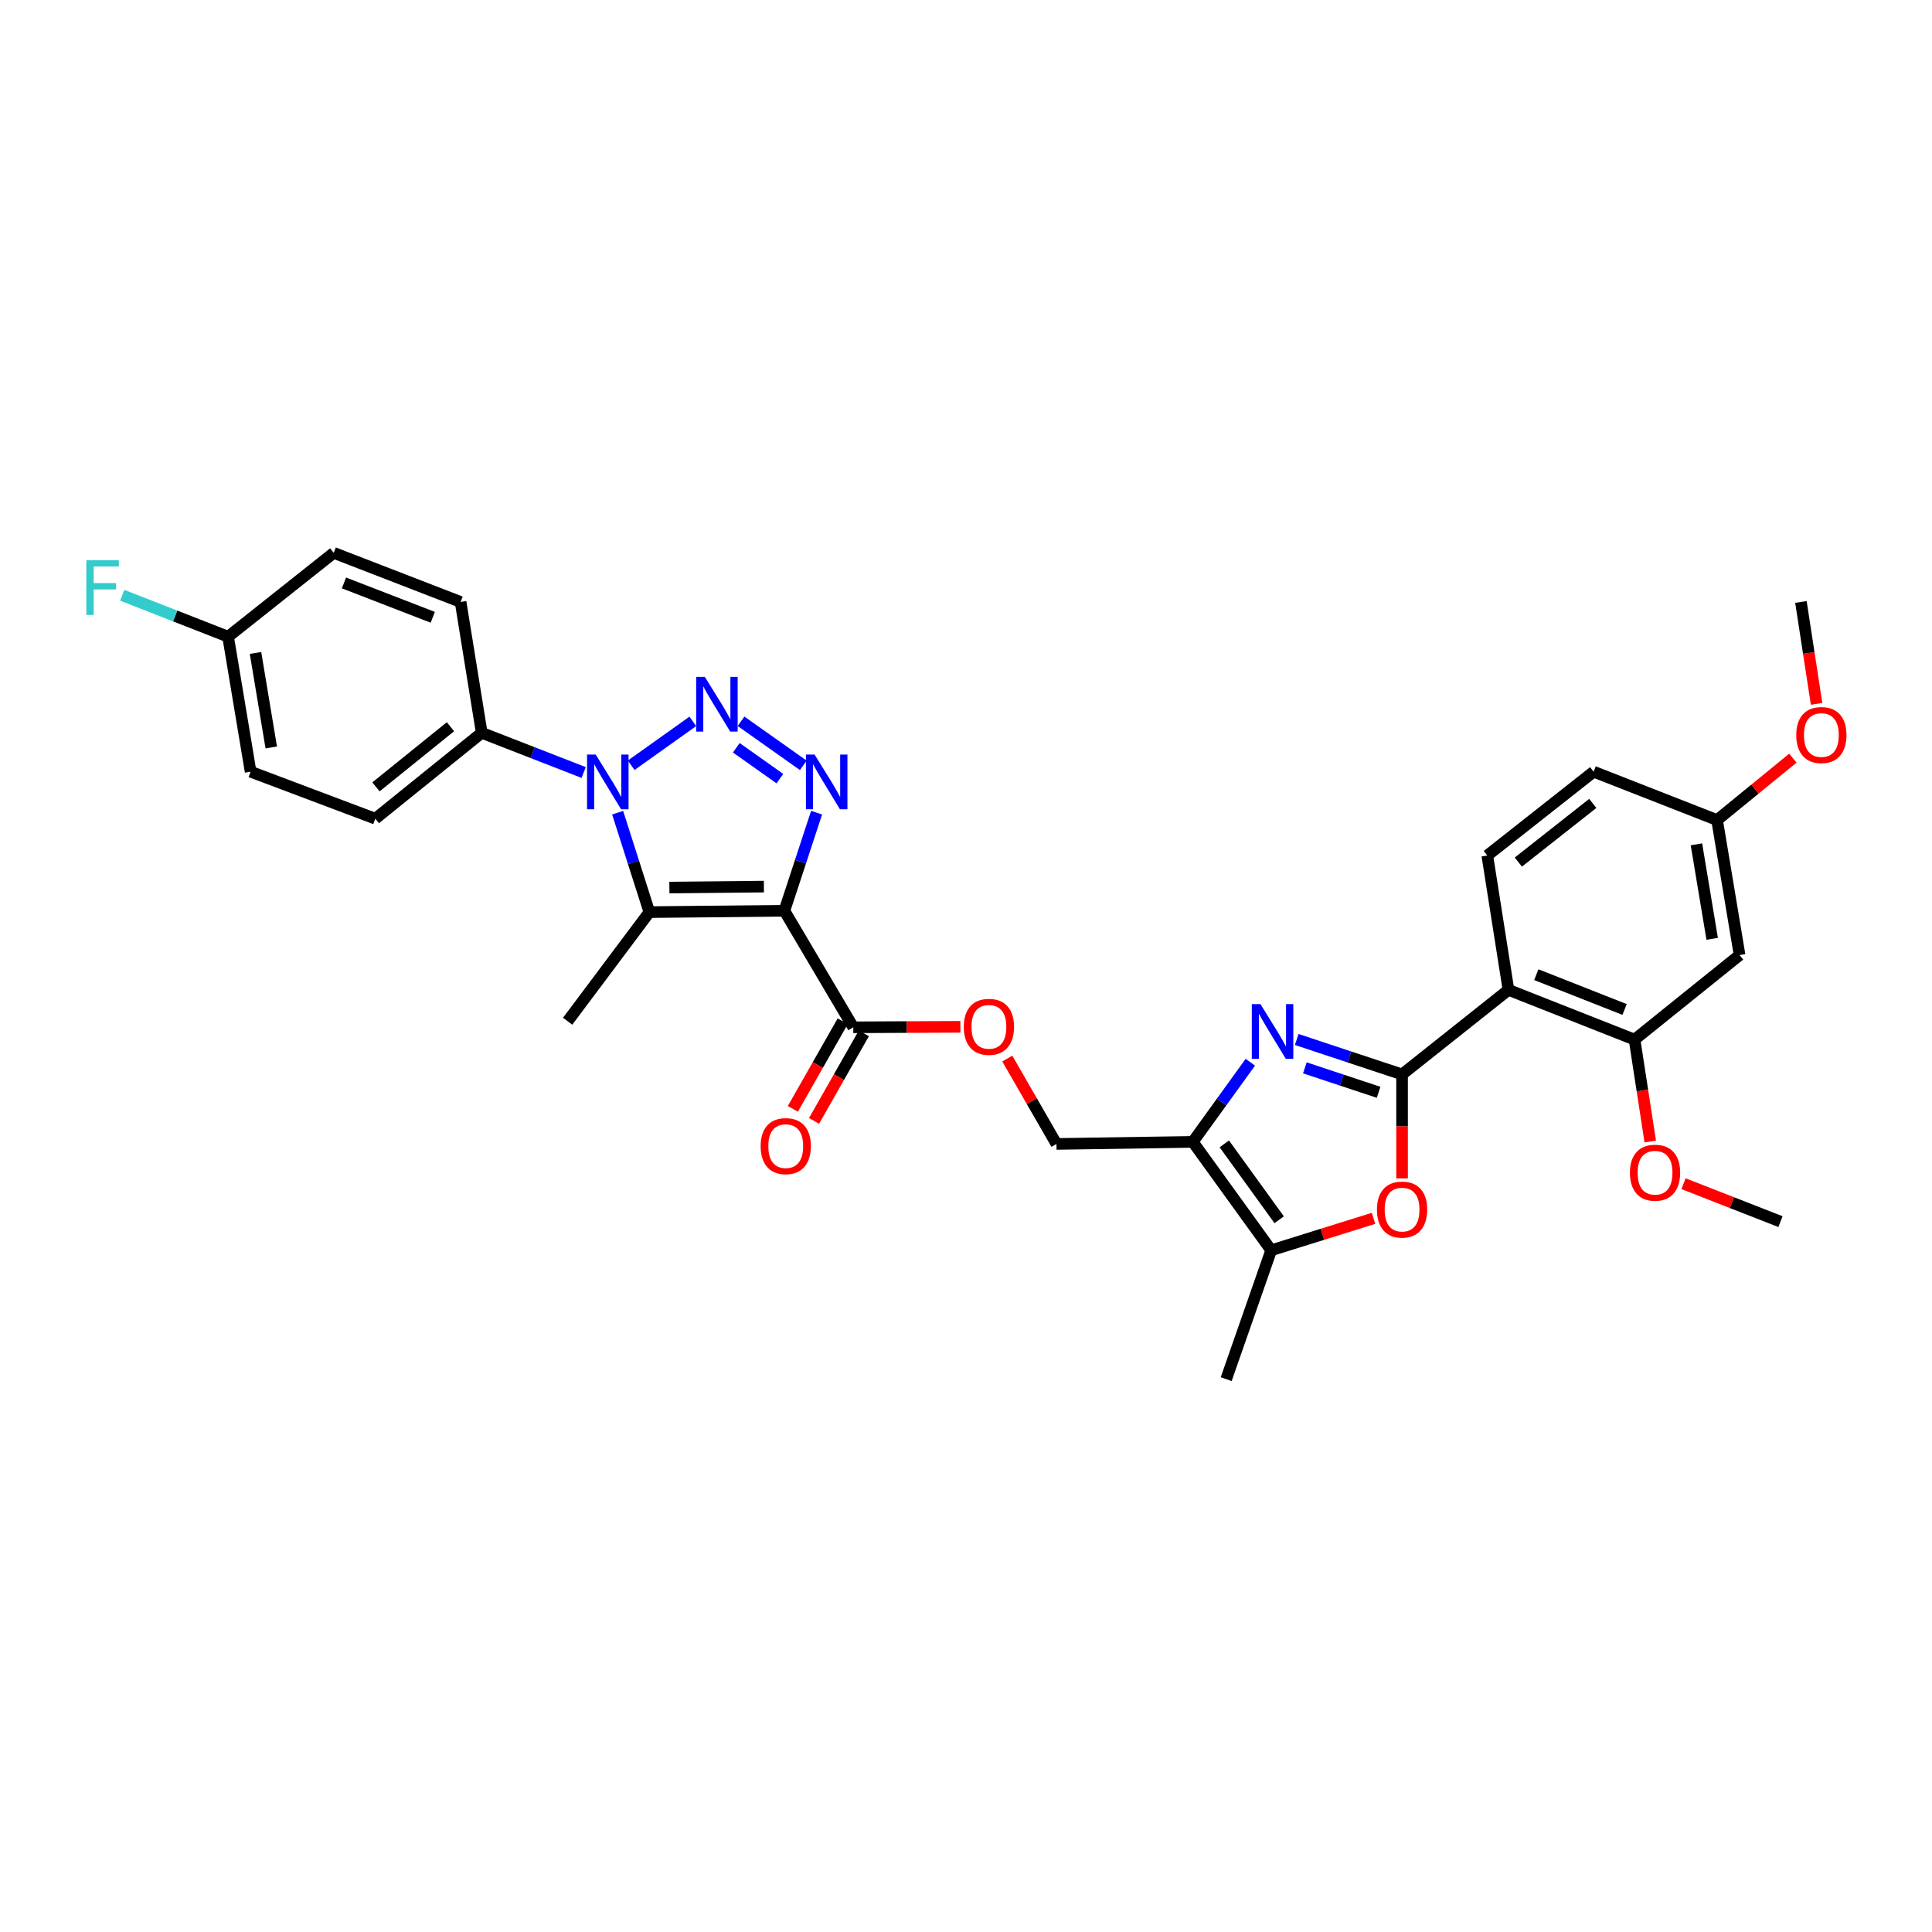 <?xml version='1.0' encoding='iso-8859-1'?>
<svg version='1.1' baseProfile='full'
              xmlns='http://www.w3.org/2000/svg'
                      xmlns:rdkit='http://www.rdkit.org/xml'
                      xmlns:xlink='http://www.w3.org/1999/xlink'
                  xml:space='preserve'
width='1000px' height='1000px' viewBox='0 0 1000 1000'>
<!-- END OF HEADER -->
<rect style='opacity:1.0;fill:#FFFFFF;stroke:none' width='1000' height='1000' x='0' y='0'> </rect>
<path class='bond-3' d='M 405.997,471.405 L 414.331,446.018' style='fill:none;fill-rule:evenodd;stroke:#000000;stroke-width:6px;stroke-linecap:butt;stroke-linejoin:miter;stroke-opacity:1' />
<path class='bond-3' d='M 414.331,446.018 L 422.664,420.631' style='fill:none;fill-rule:evenodd;stroke:#0000FF;stroke-width:6px;stroke-linecap:butt;stroke-linejoin:miter;stroke-opacity:1' />
<path class='bond-4' d='M 405.997,471.405 L 336.121,472.112' style='fill:none;fill-rule:evenodd;stroke:#000000;stroke-width:6px;stroke-linecap:butt;stroke-linejoin:miter;stroke-opacity:1' />
<path class='bond-4' d='M 395.388,458.902 L 346.475,459.398' style='fill:none;fill-rule:evenodd;stroke:#000000;stroke-width:6px;stroke-linecap:butt;stroke-linejoin:miter;stroke-opacity:1' />
<path class='bond-10' d='M 405.997,471.405 L 441.654,531.733' style='fill:none;fill-rule:evenodd;stroke:#000000;stroke-width:6px;stroke-linecap:butt;stroke-linejoin:miter;stroke-opacity:1' />
<path class='bond-0' d='M 383.557,373.334 L 415.791,396.152' style='fill:none;fill-rule:evenodd;stroke:#0000FF;stroke-width:6px;stroke-linecap:butt;stroke-linejoin:miter;stroke-opacity:1' />
<path class='bond-0' d='M 381.107,387.048 L 403.67,403.021' style='fill:none;fill-rule:evenodd;stroke:#0000FF;stroke-width:6px;stroke-linecap:butt;stroke-linejoin:miter;stroke-opacity:1' />
<path class='bond-32' d='M 358.603,373.382 L 326.692,396.106' style='fill:none;fill-rule:evenodd;stroke:#0000FF;stroke-width:6px;stroke-linecap:butt;stroke-linejoin:miter;stroke-opacity:1' />
<path class='bond-1' d='M 319.687,420.645 L 327.904,446.379' style='fill:none;fill-rule:evenodd;stroke:#0000FF;stroke-width:6px;stroke-linecap:butt;stroke-linejoin:miter;stroke-opacity:1' />
<path class='bond-1' d='M 327.904,446.379 L 336.121,472.112' style='fill:none;fill-rule:evenodd;stroke:#000000;stroke-width:6px;stroke-linecap:butt;stroke-linejoin:miter;stroke-opacity:1' />
<path class='bond-12' d='M 302.11,399.851 L 275.726,389.576' style='fill:none;fill-rule:evenodd;stroke:#0000FF;stroke-width:6px;stroke-linecap:butt;stroke-linejoin:miter;stroke-opacity:1' />
<path class='bond-12' d='M 275.726,389.576 L 249.341,379.301' style='fill:none;fill-rule:evenodd;stroke:#000000;stroke-width:6px;stroke-linecap:butt;stroke-linejoin:miter;stroke-opacity:1' />
<path class='bond-2' d='M 725.706,556.118 L 698.442,547.078' style='fill:none;fill-rule:evenodd;stroke:#000000;stroke-width:6px;stroke-linecap:butt;stroke-linejoin:miter;stroke-opacity:1' />
<path class='bond-2' d='M 698.442,547.078 L 671.179,538.038' style='fill:none;fill-rule:evenodd;stroke:#0000FF;stroke-width:6px;stroke-linecap:butt;stroke-linejoin:miter;stroke-opacity:1' />
<path class='bond-2' d='M 713.558,565.375 L 694.474,559.046' style='fill:none;fill-rule:evenodd;stroke:#000000;stroke-width:6px;stroke-linecap:butt;stroke-linejoin:miter;stroke-opacity:1' />
<path class='bond-2' d='M 694.474,559.046 L 675.389,552.718' style='fill:none;fill-rule:evenodd;stroke:#0000FF;stroke-width:6px;stroke-linecap:butt;stroke-linejoin:miter;stroke-opacity:1' />
<path class='bond-7' d='M 725.706,556.118 L 780.78,512.357' style='fill:none;fill-rule:evenodd;stroke:#000000;stroke-width:6px;stroke-linecap:butt;stroke-linejoin:miter;stroke-opacity:1' />
<path class='bond-34' d='M 725.706,556.118 L 725.706,583.023' style='fill:none;fill-rule:evenodd;stroke:#000000;stroke-width:6px;stroke-linecap:butt;stroke-linejoin:miter;stroke-opacity:1' />
<path class='bond-34' d='M 725.706,583.023 L 725.706,609.928' style='fill:none;fill-rule:evenodd;stroke:#FF0000;stroke-width:6px;stroke-linecap:butt;stroke-linejoin:miter;stroke-opacity:1' />
<path class='bond-21' d='M 336.121,472.112 L 293.803,528.595' style='fill:none;fill-rule:evenodd;stroke:#000000;stroke-width:6px;stroke-linecap:butt;stroke-linejoin:miter;stroke-opacity:1' />
<path class='bond-5' d='M 647.17,549.813 L 632.281,570.423' style='fill:none;fill-rule:evenodd;stroke:#0000FF;stroke-width:6px;stroke-linecap:butt;stroke-linejoin:miter;stroke-opacity:1' />
<path class='bond-5' d='M 632.281,570.423 L 617.392,591.032' style='fill:none;fill-rule:evenodd;stroke:#000000;stroke-width:6px;stroke-linecap:butt;stroke-linejoin:miter;stroke-opacity:1' />
<path class='bond-6' d='M 617.392,591.032 L 546.822,592.104' style='fill:none;fill-rule:evenodd;stroke:#000000;stroke-width:6px;stroke-linecap:butt;stroke-linejoin:miter;stroke-opacity:1' />
<path class='bond-9' d='M 617.392,591.032 L 657.966,647.15' style='fill:none;fill-rule:evenodd;stroke:#000000;stroke-width:6px;stroke-linecap:butt;stroke-linejoin:miter;stroke-opacity:1' />
<path class='bond-9' d='M 633.696,592.062 L 662.098,631.345' style='fill:none;fill-rule:evenodd;stroke:#000000;stroke-width:6px;stroke-linecap:butt;stroke-linejoin:miter;stroke-opacity:1' />
<path class='bond-11' d='M 780.78,512.357 L 846.04,538.101' style='fill:none;fill-rule:evenodd;stroke:#000000;stroke-width:6px;stroke-linecap:butt;stroke-linejoin:miter;stroke-opacity:1' />
<path class='bond-11' d='M 795.196,504.489 L 840.879,522.51' style='fill:none;fill-rule:evenodd;stroke:#000000;stroke-width:6px;stroke-linecap:butt;stroke-linejoin:miter;stroke-opacity:1' />
<path class='bond-13' d='M 780.78,512.357 L 769.824,442.817' style='fill:none;fill-rule:evenodd;stroke:#000000;stroke-width:6px;stroke-linecap:butt;stroke-linejoin:miter;stroke-opacity:1' />
<path class='bond-8' d='M 710.932,630.609 L 684.449,638.88' style='fill:none;fill-rule:evenodd;stroke:#FF0000;stroke-width:6px;stroke-linecap:butt;stroke-linejoin:miter;stroke-opacity:1' />
<path class='bond-8' d='M 684.449,638.88 L 657.966,647.15' style='fill:none;fill-rule:evenodd;stroke:#000000;stroke-width:6px;stroke-linecap:butt;stroke-linejoin:miter;stroke-opacity:1' />
<path class='bond-28' d='M 657.966,647.15 L 634.674,713.846' style='fill:none;fill-rule:evenodd;stroke:#000000;stroke-width:6px;stroke-linecap:butt;stroke-linejoin:miter;stroke-opacity:1' />
<path class='bond-15' d='M 441.654,531.733 L 469.379,531.603' style='fill:none;fill-rule:evenodd;stroke:#000000;stroke-width:6px;stroke-linecap:butt;stroke-linejoin:miter;stroke-opacity:1' />
<path class='bond-15' d='M 469.379,531.603 L 497.104,531.473' style='fill:none;fill-rule:evenodd;stroke:#FF0000;stroke-width:6px;stroke-linecap:butt;stroke-linejoin:miter;stroke-opacity:1' />
<path class='bond-17' d='M 436.174,528.615 L 423.277,551.279' style='fill:none;fill-rule:evenodd;stroke:#000000;stroke-width:6px;stroke-linecap:butt;stroke-linejoin:miter;stroke-opacity:1' />
<path class='bond-17' d='M 423.277,551.279 L 410.38,573.943' style='fill:none;fill-rule:evenodd;stroke:#FF0000;stroke-width:6px;stroke-linecap:butt;stroke-linejoin:miter;stroke-opacity:1' />
<path class='bond-17' d='M 447.133,534.852 L 434.236,557.515' style='fill:none;fill-rule:evenodd;stroke:#000000;stroke-width:6px;stroke-linecap:butt;stroke-linejoin:miter;stroke-opacity:1' />
<path class='bond-17' d='M 434.236,557.515 L 421.339,580.179' style='fill:none;fill-rule:evenodd;stroke:#FF0000;stroke-width:6px;stroke-linecap:butt;stroke-linejoin:miter;stroke-opacity:1' />
<path class='bond-14' d='M 846.04,538.101 L 900.407,494.34' style='fill:none;fill-rule:evenodd;stroke:#000000;stroke-width:6px;stroke-linecap:butt;stroke-linejoin:miter;stroke-opacity:1' />
<path class='bond-23' d='M 846.04,538.101 L 850.105,564.473' style='fill:none;fill-rule:evenodd;stroke:#000000;stroke-width:6px;stroke-linecap:butt;stroke-linejoin:miter;stroke-opacity:1' />
<path class='bond-23' d='M 850.105,564.473 L 854.171,590.845' style='fill:none;fill-rule:evenodd;stroke:#FF0000;stroke-width:6px;stroke-linecap:butt;stroke-linejoin:miter;stroke-opacity:1' />
<path class='bond-18' d='M 249.341,379.301 L 194.267,423.756' style='fill:none;fill-rule:evenodd;stroke:#000000;stroke-width:6px;stroke-linecap:butt;stroke-linejoin:miter;stroke-opacity:1' />
<path class='bond-18' d='M 233.16,376.158 L 194.608,407.276' style='fill:none;fill-rule:evenodd;stroke:#000000;stroke-width:6px;stroke-linecap:butt;stroke-linejoin:miter;stroke-opacity:1' />
<path class='bond-19' d='M 249.341,379.301 L 238.399,311.568' style='fill:none;fill-rule:evenodd;stroke:#000000;stroke-width:6px;stroke-linecap:butt;stroke-linejoin:miter;stroke-opacity:1' />
<path class='bond-22' d='M 769.824,442.817 L 824.871,399.434' style='fill:none;fill-rule:evenodd;stroke:#000000;stroke-width:6px;stroke-linecap:butt;stroke-linejoin:miter;stroke-opacity:1' />
<path class='bond-22' d='M 785.886,446.213 L 824.419,415.845' style='fill:none;fill-rule:evenodd;stroke:#000000;stroke-width:6px;stroke-linecap:butt;stroke-linejoin:miter;stroke-opacity:1' />
<path class='bond-35' d='M 900.407,494.34 L 888.758,424.463' style='fill:none;fill-rule:evenodd;stroke:#000000;stroke-width:6px;stroke-linecap:butt;stroke-linejoin:miter;stroke-opacity:1' />
<path class='bond-35' d='M 886.222,485.932 L 878.068,437.018' style='fill:none;fill-rule:evenodd;stroke:#000000;stroke-width:6px;stroke-linecap:butt;stroke-linejoin:miter;stroke-opacity:1' />
<path class='bond-16' d='M 521.37,547.915 L 534.096,570.01' style='fill:none;fill-rule:evenodd;stroke:#FF0000;stroke-width:6px;stroke-linecap:butt;stroke-linejoin:miter;stroke-opacity:1' />
<path class='bond-16' d='M 534.096,570.01 L 546.822,592.104' style='fill:none;fill-rule:evenodd;stroke:#000000;stroke-width:6px;stroke-linecap:butt;stroke-linejoin:miter;stroke-opacity:1' />
<path class='bond-25' d='M 194.267,423.756 L 129.714,399.434' style='fill:none;fill-rule:evenodd;stroke:#000000;stroke-width:6px;stroke-linecap:butt;stroke-linejoin:miter;stroke-opacity:1' />
<path class='bond-26' d='M 238.399,311.568 L 172.733,286.154' style='fill:none;fill-rule:evenodd;stroke:#000000;stroke-width:6px;stroke-linecap:butt;stroke-linejoin:miter;stroke-opacity:1' />
<path class='bond-26' d='M 223.998,319.515 L 178.031,301.725' style='fill:none;fill-rule:evenodd;stroke:#000000;stroke-width:6px;stroke-linecap:butt;stroke-linejoin:miter;stroke-opacity:1' />
<path class='bond-20' d='M 888.758,424.463 L 824.871,399.434' style='fill:none;fill-rule:evenodd;stroke:#000000;stroke-width:6px;stroke-linecap:butt;stroke-linejoin:miter;stroke-opacity:1' />
<path class='bond-29' d='M 888.758,424.463 L 908.374,408.439' style='fill:none;fill-rule:evenodd;stroke:#000000;stroke-width:6px;stroke-linecap:butt;stroke-linejoin:miter;stroke-opacity:1' />
<path class='bond-29' d='M 908.374,408.439 L 927.99,392.416' style='fill:none;fill-rule:evenodd;stroke:#FF0000;stroke-width:6px;stroke-linecap:butt;stroke-linejoin:miter;stroke-opacity:1' />
<path class='bond-30' d='M 871.389,612.676 L 896.483,622.498' style='fill:none;fill-rule:evenodd;stroke:#FF0000;stroke-width:6px;stroke-linecap:butt;stroke-linejoin:miter;stroke-opacity:1' />
<path class='bond-30' d='M 896.483,622.498 L 921.577,632.32' style='fill:none;fill-rule:evenodd;stroke:#000000;stroke-width:6px;stroke-linecap:butt;stroke-linejoin:miter;stroke-opacity:1' />
<path class='bond-24' d='M 118.064,329.551 L 172.733,286.154' style='fill:none;fill-rule:evenodd;stroke:#000000;stroke-width:6px;stroke-linecap:butt;stroke-linejoin:miter;stroke-opacity:1' />
<path class='bond-27' d='M 118.064,329.551 L 90.667,318.828' style='fill:none;fill-rule:evenodd;stroke:#000000;stroke-width:6px;stroke-linecap:butt;stroke-linejoin:miter;stroke-opacity:1' />
<path class='bond-27' d='M 90.667,318.828 L 63.27,308.106' style='fill:none;fill-rule:evenodd;stroke:#33CCCC;stroke-width:6px;stroke-linecap:butt;stroke-linejoin:miter;stroke-opacity:1' />
<path class='bond-33' d='M 118.064,329.551 L 129.714,399.434' style='fill:none;fill-rule:evenodd;stroke:#000000;stroke-width:6px;stroke-linecap:butt;stroke-linejoin:miter;stroke-opacity:1' />
<path class='bond-33' d='M 132.25,337.96 L 140.404,386.878' style='fill:none;fill-rule:evenodd;stroke:#000000;stroke-width:6px;stroke-linecap:butt;stroke-linejoin:miter;stroke-opacity:1' />
<path class='bond-31' d='M 940.264,364.313 L 936.209,337.94' style='fill:none;fill-rule:evenodd;stroke:#FF0000;stroke-width:6px;stroke-linecap:butt;stroke-linejoin:miter;stroke-opacity:1' />
<path class='bond-31' d='M 936.209,337.94 L 932.155,311.568' style='fill:none;fill-rule:evenodd;stroke:#000000;stroke-width:6px;stroke-linecap:butt;stroke-linejoin:miter;stroke-opacity:1' />
<path  class='atom-1' d='M 364.817 350.339
L 374.097 365.339
Q 375.017 366.819, 376.497 369.499
Q 377.977 372.179, 378.057 372.339
L 378.057 350.339
L 381.817 350.339
L 381.817 378.659
L 377.937 378.659
L 367.977 362.259
Q 366.817 360.339, 365.577 358.139
Q 364.377 355.939, 364.017 355.259
L 364.017 378.659
L 360.337 378.659
L 360.337 350.339
L 364.817 350.339
' fill='#0000FF'/>
<path  class='atom-2' d='M 308.341 390.556
L 317.621 405.556
Q 318.541 407.036, 320.021 409.716
Q 321.501 412.396, 321.581 412.556
L 321.581 390.556
L 325.341 390.556
L 325.341 418.876
L 321.461 418.876
L 311.501 402.476
Q 310.341 400.556, 309.101 398.356
Q 307.901 396.156, 307.541 395.476
L 307.541 418.876
L 303.861 418.876
L 303.861 390.556
L 308.341 390.556
' fill='#0000FF'/>
<path  class='atom-4' d='M 421.629 390.556
L 430.909 405.556
Q 431.829 407.036, 433.309 409.716
Q 434.789 412.396, 434.869 412.556
L 434.869 390.556
L 438.629 390.556
L 438.629 418.876
L 434.749 418.876
L 424.789 402.476
Q 423.629 400.556, 422.389 398.356
Q 421.189 396.156, 420.829 395.476
L 420.829 418.876
L 417.149 418.876
L 417.149 390.556
L 421.629 390.556
' fill='#0000FF'/>
<path  class='atom-6' d='M 652.413 519.731
L 661.693 534.731
Q 662.613 536.211, 664.093 538.891
Q 665.573 541.571, 665.653 541.731
L 665.653 519.731
L 669.413 519.731
L 669.413 548.051
L 665.533 548.051
L 655.573 531.651
Q 654.413 529.731, 653.173 527.531
Q 651.973 525.331, 651.613 524.651
L 651.613 548.051
L 647.933 548.051
L 647.933 519.731
L 652.413 519.731
' fill='#0000FF'/>
<path  class='atom-9' d='M 712.706 626.075
Q 712.706 619.275, 716.066 615.475
Q 719.426 611.675, 725.706 611.675
Q 731.986 611.675, 735.346 615.475
Q 738.706 619.275, 738.706 626.075
Q 738.706 632.955, 735.306 636.875
Q 731.906 640.755, 725.706 640.755
Q 719.466 640.755, 716.066 636.875
Q 712.706 632.995, 712.706 626.075
M 725.706 637.555
Q 730.026 637.555, 732.346 634.675
Q 734.706 631.755, 734.706 626.075
Q 734.706 620.515, 732.346 617.715
Q 730.026 614.875, 725.706 614.875
Q 721.386 614.875, 719.026 617.675
Q 716.706 620.475, 716.706 626.075
Q 716.706 631.795, 719.026 634.675
Q 721.386 637.555, 725.706 637.555
' fill='#FF0000'/>
<path  class='atom-16' d='M 498.859 531.484
Q 498.859 524.684, 502.219 520.884
Q 505.579 517.084, 511.859 517.084
Q 518.139 517.084, 521.499 520.884
Q 524.859 524.684, 524.859 531.484
Q 524.859 538.364, 521.459 542.284
Q 518.059 546.164, 511.859 546.164
Q 505.619 546.164, 502.219 542.284
Q 498.859 538.404, 498.859 531.484
M 511.859 542.964
Q 516.179 542.964, 518.499 540.084
Q 520.859 537.164, 520.859 531.484
Q 520.859 525.924, 518.499 523.124
Q 516.179 520.284, 511.859 520.284
Q 507.539 520.284, 505.179 523.084
Q 502.859 525.884, 502.859 531.484
Q 502.859 537.204, 505.179 540.084
Q 507.539 542.964, 511.859 542.964
' fill='#FF0000'/>
<path  class='atom-18' d='M 393.705 593.228
Q 393.705 586.428, 397.065 582.628
Q 400.425 578.828, 406.705 578.828
Q 412.985 578.828, 416.345 582.628
Q 419.705 586.428, 419.705 593.228
Q 419.705 600.108, 416.305 604.028
Q 412.905 607.908, 406.705 607.908
Q 400.465 607.908, 397.065 604.028
Q 393.705 600.148, 393.705 593.228
M 406.705 604.708
Q 411.025 604.708, 413.345 601.828
Q 415.705 598.908, 415.705 593.228
Q 415.705 587.668, 413.345 584.868
Q 411.025 582.028, 406.705 582.028
Q 402.385 582.028, 400.025 584.828
Q 397.705 587.628, 397.705 593.228
Q 397.705 598.948, 400.025 601.828
Q 402.385 604.708, 406.705 604.708
' fill='#FF0000'/>
<path  class='atom-24' d='M 843.646 606.986
Q 843.646 600.186, 847.006 596.386
Q 850.366 592.586, 856.646 592.586
Q 862.926 592.586, 866.286 596.386
Q 869.646 600.186, 869.646 606.986
Q 869.646 613.866, 866.246 617.786
Q 862.846 621.666, 856.646 621.666
Q 850.406 621.666, 847.006 617.786
Q 843.646 613.906, 843.646 606.986
M 856.646 618.466
Q 860.966 618.466, 863.286 615.586
Q 865.646 612.666, 865.646 606.986
Q 865.646 601.426, 863.286 598.626
Q 860.966 595.786, 856.646 595.786
Q 852.326 595.786, 849.966 598.586
Q 847.646 601.386, 847.646 606.986
Q 847.646 612.706, 849.966 615.586
Q 852.326 618.466, 856.646 618.466
' fill='#FF0000'/>
<path  class='atom-28' d='M 44.686 289.969
L 61.526 289.969
L 61.526 293.209
L 48.486 293.209
L 48.486 301.809
L 60.086 301.809
L 60.086 305.089
L 48.486 305.089
L 48.486 318.289
L 44.686 318.289
L 44.686 289.969
' fill='#33CCCC'/>
<path  class='atom-30' d='M 929.733 380.453
Q 929.733 373.653, 933.093 369.853
Q 936.453 366.053, 942.733 366.053
Q 949.013 366.053, 952.373 369.853
Q 955.733 373.653, 955.733 380.453
Q 955.733 387.333, 952.333 391.253
Q 948.933 395.133, 942.733 395.133
Q 936.493 395.133, 933.093 391.253
Q 929.733 387.373, 929.733 380.453
M 942.733 391.933
Q 947.053 391.933, 949.373 389.053
Q 951.733 386.133, 951.733 380.453
Q 951.733 374.893, 949.373 372.093
Q 947.053 369.253, 942.733 369.253
Q 938.413 369.253, 936.053 372.053
Q 933.733 374.853, 933.733 380.453
Q 933.733 386.173, 936.053 389.053
Q 938.413 391.933, 942.733 391.933
' fill='#FF0000'/>
</svg>
